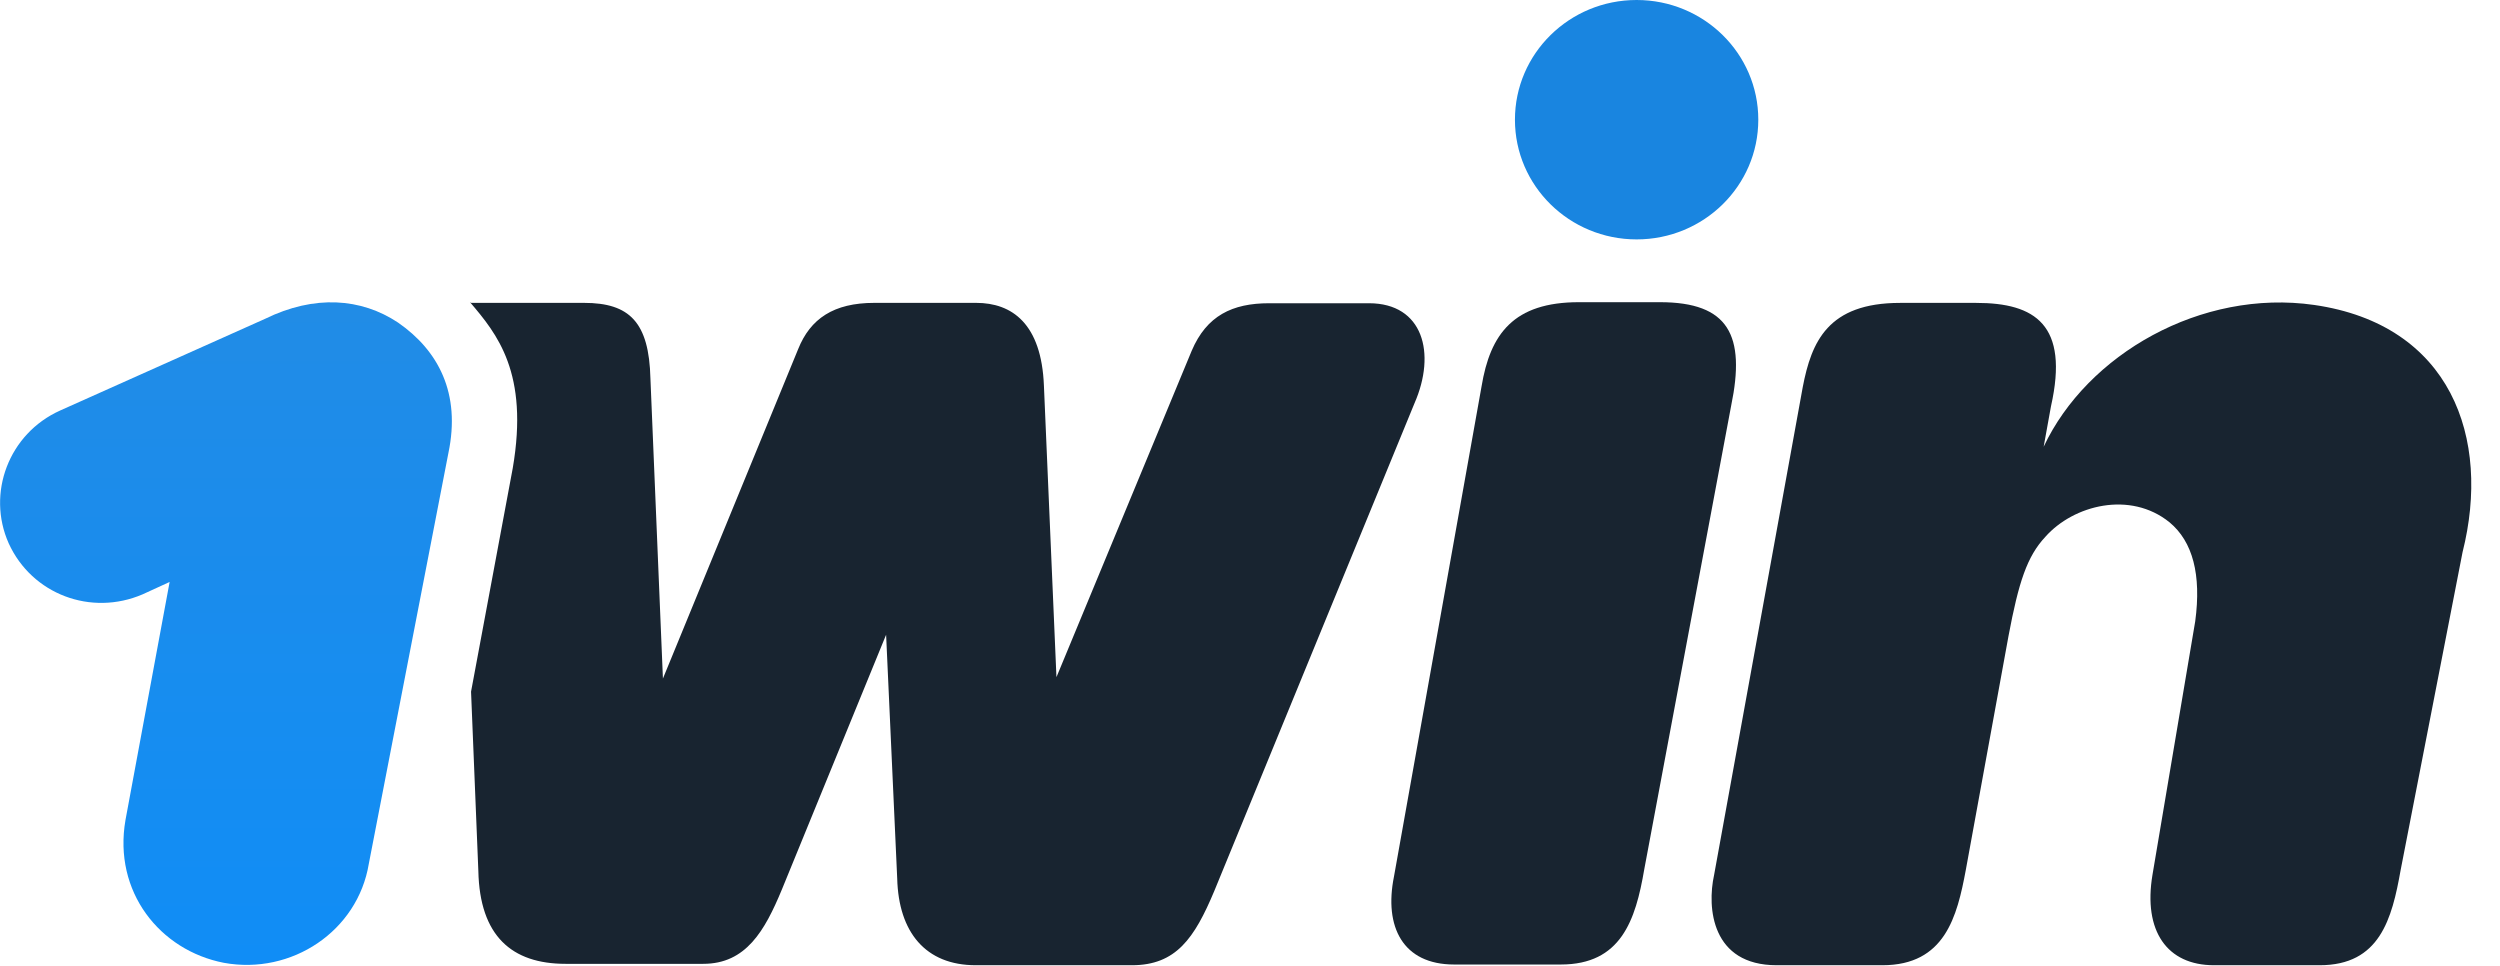 <svg width="88" height="34" viewBox="0 0 88 34" fill="none" xmlns="http://www.w3.org/2000/svg">
<path d="M15.784 15.944C16.225 13.843 15.43 12.337 14.01 11.354C12.713 10.492 11.073 10.37 9.336 11.22L2.117 14.45C0.306 15.264 -0.478 17.364 0.306 19.125C1.125 20.922 3.206 21.699 5.017 20.922L5.971 20.485L4.417 28.864C3.977 31.389 5.628 33.454 7.88 33.891C10.266 34.328 12.591 32.774 12.982 30.406L15.784 15.944Z" fill="url(#paint0_linear_2357_10364)"/>
<path d="M81.457 10.734C77.48 10.164 73.466 12.471 71.937 15.725L72.194 14.304C72.842 11.427 71.631 10.662 69.563 10.662H66.883C64.338 10.662 63.763 12.034 63.457 13.624L60.337 30.794C60.08 31.96 60.251 33.976 62.539 33.976H66.259C68.462 33.976 68.89 32.264 69.196 30.624L70.701 22.379C71.056 20.497 71.349 19.587 71.998 18.894C72.989 17.777 74.984 17.267 76.366 18.384C77.186 19.064 77.492 20.23 77.272 21.869L75.767 30.794C75.436 32.774 76.281 33.976 77.932 33.976H81.652C83.769 33.976 84.197 32.349 84.503 30.624L86.681 19.441C87.697 15.409 86.265 11.427 81.457 10.734Z" fill="#182430"/>
<path d="M57.609 8.427C59.974 8.427 61.892 6.541 61.892 4.214C61.892 1.886 59.974 0 57.609 0C55.244 0 53.326 1.886 53.326 4.214C53.326 6.541 55.244 8.427 57.609 8.427Z" fill="#1985E0"/>
<path d="M57.878 30.6C57.572 32.397 57.058 33.951 54.941 33.951H51.185C49.374 33.951 48.713 32.616 49.068 30.855L52.151 13.6C52.457 11.754 53.277 10.637 55.578 10.637H58.429C60.851 10.637 61.451 11.803 60.937 14.28L57.878 30.6Z" fill="#182430"/>
<path d="M16.544 10.637C17.498 11.754 18.624 13.126 18.049 16.478L16.581 24.346L16.838 30.661C16.887 32.944 18.012 33.927 19.909 33.927H24.755C26.26 33.927 26.92 32.761 27.52 31.316L31.191 22.343L31.582 30.928C31.631 32.81 32.574 33.976 34.348 33.976H39.842C41.396 33.976 42.044 33.029 42.742 31.365L49.79 14.195C50.561 12.434 50.096 10.674 48.187 10.674H44.675C43.378 10.674 42.473 11.111 41.947 12.349L37.187 23.836L36.746 13.576C36.66 11.39 35.62 10.661 34.36 10.661H30.775C29.343 10.661 28.523 11.22 28.095 12.289L23.335 23.885L22.895 13.321C22.846 11.341 22.16 10.661 20.557 10.661H17.498H16.544V10.637Z" fill="#182430"/>
<defs>
<linearGradient id="paint0_linear_2357_10364" x1="7.954" y1="10.641" x2="7.954" y2="33.964" gradientUnits="userSpaceOnUse">
<stop stop-color="#218CE6"/>
<stop offset="1" stop-color="#108DF6"/>
</linearGradient>
</defs>
</svg>
